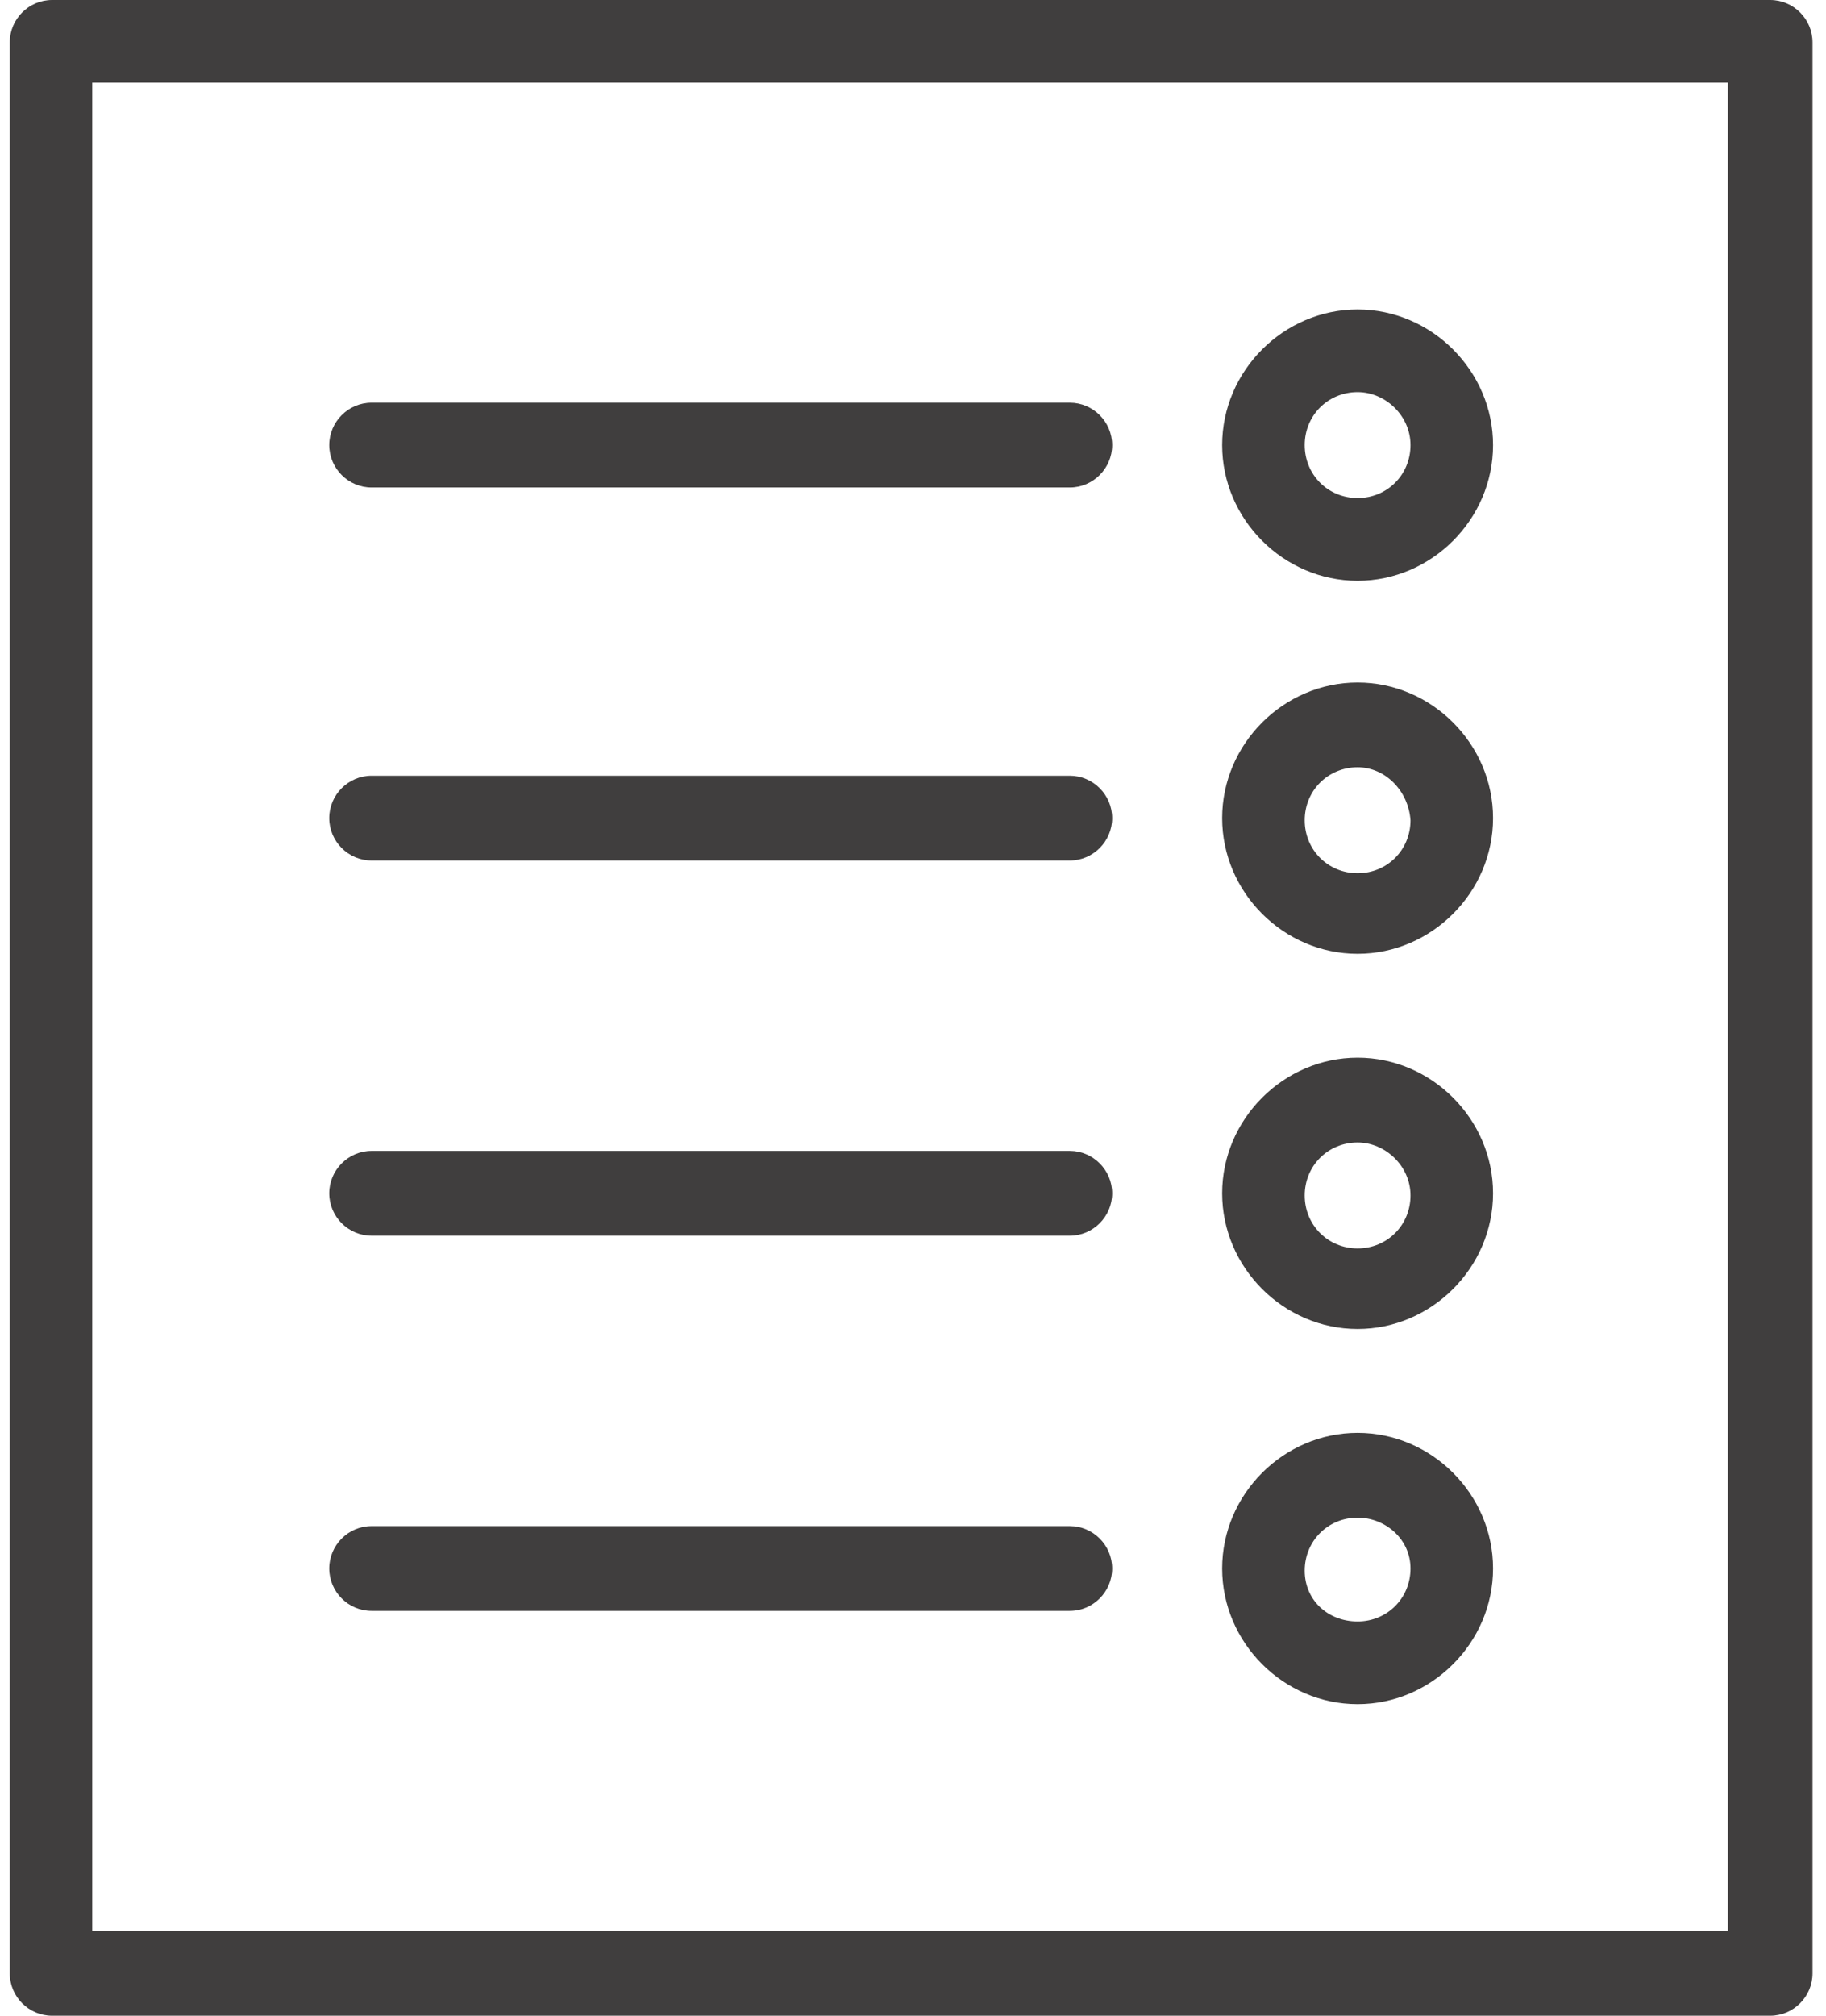 <svg width="29" height="32" viewBox="0 0 29 32" fill="none" xmlns="http://www.w3.org/2000/svg">
<g clip-path="url(#clip0_7029_24225)">
<path d="M0.827 0H28.114C28.484 0 28.786 0.303 28.786 0.673V31.327C28.786 31.697 28.484 32 28.114 32H0.827C0.457 32 0.155 31.697 0.155 31.327V0.673C0.155 0.303 0.457 0 0.827 0ZM1.499 30.654H27.442V1.312H1.465V30.654H1.499Z" fill="#403E3E"/>
<path d="M16.991 7.739H5.901C5.531 7.739 5.229 7.436 5.229 7.066C5.229 6.696 5.531 6.393 5.901 6.393H16.991C17.36 6.393 17.663 6.696 17.663 7.066C17.663 7.436 17.36 7.739 16.991 7.739Z" fill="#403E3E"/>
<path d="M16.991 13.661H5.901C5.531 13.661 5.229 13.358 5.229 12.988C5.229 12.618 5.531 12.315 5.901 12.315H16.991C17.36 12.315 17.663 12.618 17.663 12.988C17.663 13.358 17.36 13.661 16.991 13.661Z" fill="#403E3E"/>
<path d="M16.991 19.617H5.901C5.531 19.617 5.229 19.314 5.229 18.944C5.229 18.574 5.531 18.271 5.901 18.271H16.991C17.36 18.271 17.663 18.574 17.663 18.944C17.663 19.314 17.36 19.617 16.991 19.617Z" fill="#403E3E"/>
<path d="M16.991 25.573H5.901C5.531 25.573 5.229 25.27 5.229 24.9C5.229 24.53 5.531 24.227 5.901 24.227H16.991C17.36 24.227 17.663 24.53 17.663 24.9C17.663 25.27 17.36 25.573 16.991 25.573Z" fill="#403E3E"/>
<path d="M21.561 9.22C20.385 9.22 19.41 8.244 19.41 7.066C19.41 5.889 20.385 4.913 21.561 4.913C22.737 4.913 23.712 5.889 23.712 7.066C23.712 8.244 22.737 9.22 21.561 9.22ZM21.561 6.225C21.091 6.225 20.721 6.595 20.721 7.066C20.721 7.537 21.091 7.907 21.561 7.907C22.032 7.907 22.401 7.537 22.401 7.066C22.401 6.595 21.998 6.225 21.561 6.225Z" fill="#403E3E"/>
<path d="M21.561 15.142C20.385 15.142 19.41 14.166 19.41 12.988C19.41 11.811 20.385 10.835 21.561 10.835C22.737 10.835 23.712 11.811 23.712 12.988C23.712 14.166 22.737 15.142 21.561 15.142ZM21.561 12.181C21.091 12.181 20.721 12.551 20.721 13.022C20.721 13.493 21.091 13.863 21.561 13.863C22.032 13.863 22.401 13.493 22.401 13.022C22.368 12.551 21.998 12.181 21.561 12.181Z" fill="#403E3E"/>
<path d="M21.561 21.098C20.385 21.098 19.41 20.122 19.41 18.944C19.41 17.767 20.385 16.791 21.561 16.791C22.737 16.791 23.712 17.767 23.712 18.944C23.712 20.122 22.737 21.098 21.561 21.098ZM21.561 18.137C21.091 18.137 20.721 18.507 20.721 18.978C20.721 19.449 21.091 19.819 21.561 19.819C22.032 19.819 22.401 19.449 22.401 18.978C22.401 18.507 21.998 18.137 21.561 18.137Z" fill="#403E3E"/>
<path d="M21.561 27.054C20.385 27.054 19.41 26.078 19.41 24.9C19.41 23.722 20.385 22.747 21.561 22.747C22.737 22.747 23.712 23.722 23.712 24.9C23.712 26.078 22.737 27.054 21.561 27.054ZM21.561 24.093C21.091 24.093 20.721 24.463 20.721 24.934C20.721 25.405 21.091 25.741 21.561 25.741C22.032 25.741 22.401 25.371 22.401 24.9C22.401 24.429 21.998 24.093 21.561 24.093Z" fill="#403E3E"/>
</g>
<defs>
<clipPath id="clip0_7029_24225">
<rect width="28.632" height="32" fill="white" transform="matrix(-1 0 0 1 28.786 0)"/>
</clipPath>
</defs>
</svg>
